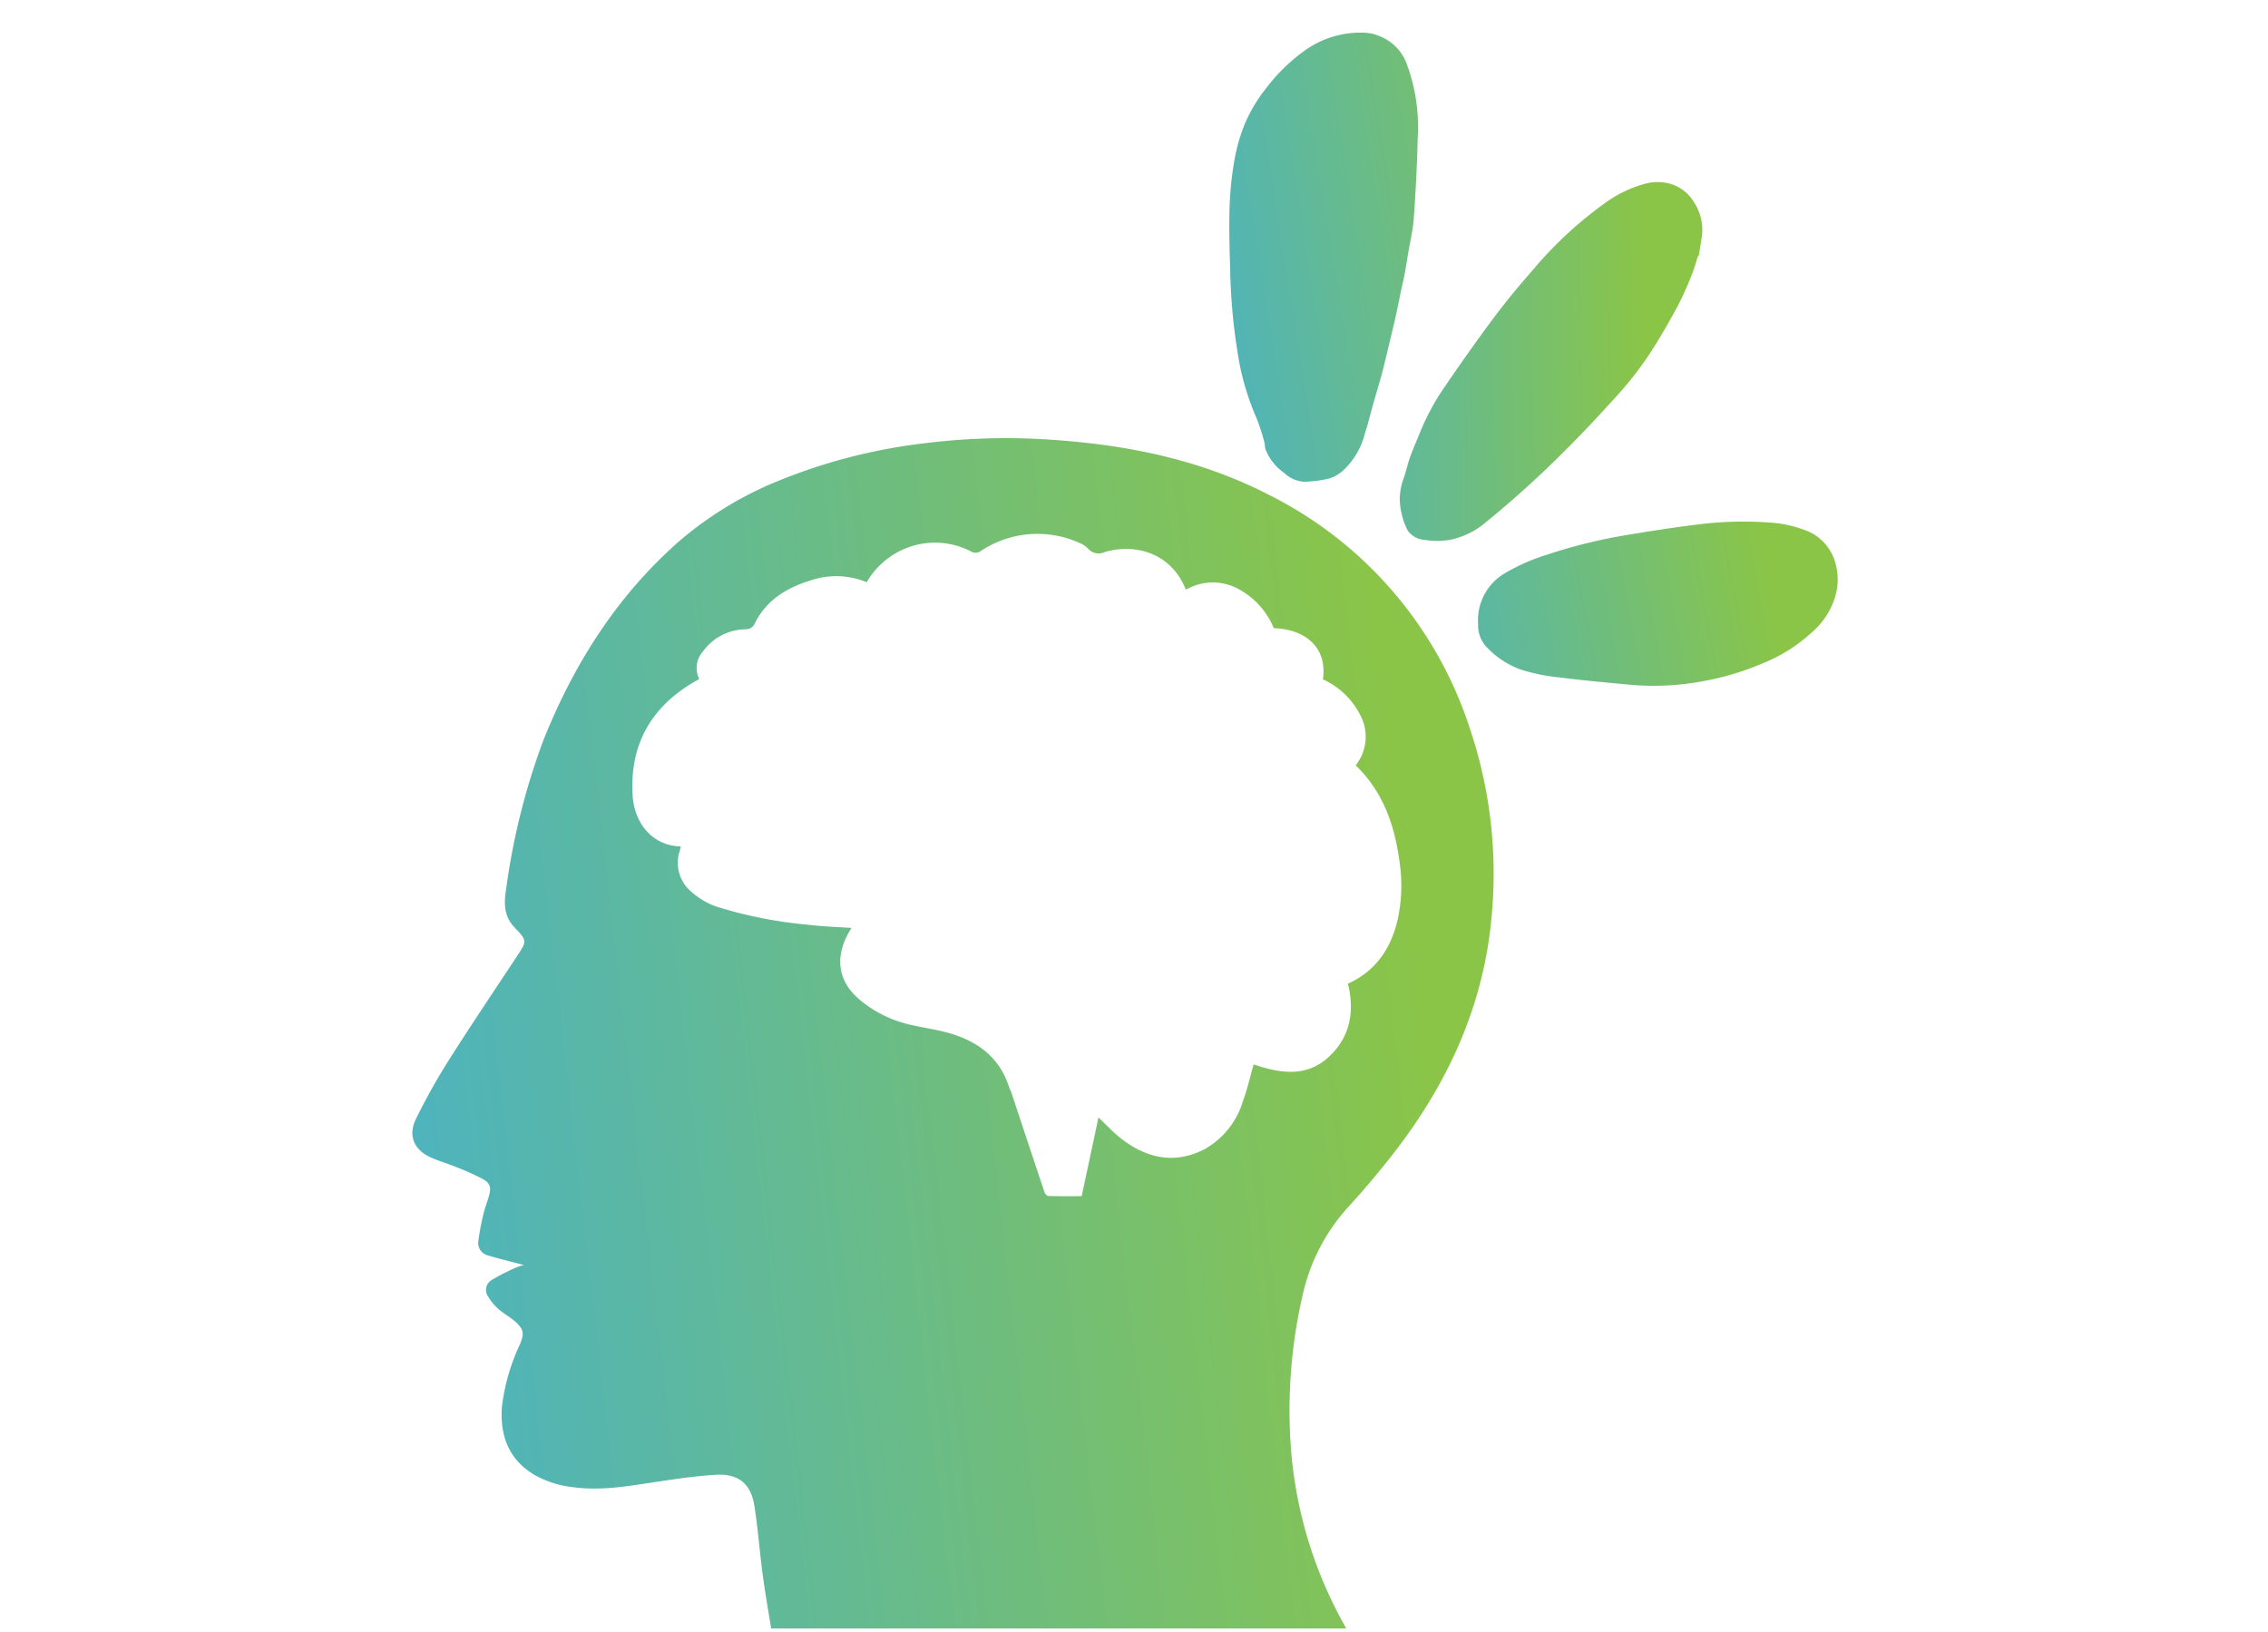 <svg xmlns="http://www.w3.org/2000/svg" xmlns:xlink="http://www.w3.org/1999/xlink" width="308" height="221.629" viewBox="0 0 308 221.629">
  <defs>
    <linearGradient id="linear-gradient" x1="0.026" y1="0.654" x2="0.943" y2="0.539" gradientUnits="objectBoundingBox">
      <stop offset="0" stop-color="#4fb4bb"/>
      <stop offset="1" stop-color="#8ac548"/>
    </linearGradient>
    <clipPath id="clip-path">
      <rect id="Rectangle_12" data-name="Rectangle 12" width="146.827" height="161.652" stroke="rgba(0,0,0,0)" stroke-width="1" fill="url(#linear-gradient)"/>
    </clipPath>
    <linearGradient id="linear-gradient-3" x1="0.201" y1="0.772" x2="1.162" y2="-0.268" xlink:href="#linear-gradient"/>
    <linearGradient id="linear-gradient-4" x1="-0.267" y1="1.211" x2="0.904" y2="0.433" xlink:href="#linear-gradient"/>
    <linearGradient id="linear-gradient-5" x1="-0.246" y1="0.868" x2="0.866" y2="0.475" xlink:href="#linear-gradient"/>
  </defs>
  <g id="Group_34" data-name="Group 34" transform="translate(-5628 -4335.371)">
    <rect id="Rectangle_16" data-name="Rectangle 16" width="308" height="220" transform="translate(5628 4337)" opacity="0"/>
    <g id="Group_20" data-name="Group 20" transform="translate(-1293.272 307.124)">
      <g id="Group_15" data-name="Group 15" transform="translate(6977.272 4087.756)">
        <g id="Group_14" data-name="Group 14" transform="translate(0 0)" clip-path="url(#clip-path)">
          <path id="Path_60" data-name="Path 60" d="M15.16,112.293c-1.526-.4-3.2-.808-4.841-1.292a1.754,1.754,0,0,1-1.354-2,34.69,34.69,0,0,1,.68-3.621c.2-.85.539-1.665.767-2.509.309-1.145.16-1.707-.876-2.278a34.9,34.9,0,0,0-3.651-1.636c-1.118-.458-2.292-.785-3.39-1.281C.218,96.647-.619,94.706.48,92.467a84.049,84.049,0,0,1,4.395-7.882c3.016-4.768,6.171-9.447,9.28-14.155,1.413-2.139,1.463-2.173-.278-3.988-1.446-1.508-1.452-3.264-1.156-5.132a93.338,93.338,0,0,1,5.064-20.269c4.149-10.376,9.988-19.6,18.422-27.028A48.88,48.88,0,0,1,50.181,5.6,76.065,76.065,0,0,1,69.52.689,89.485,89.485,0,0,1,87.377.251c10.053.728,19.805,2.742,28.85,7.393a54.1,54.1,0,0,1,27.385,31.793A61.62,61.62,0,0,1,146.623,64.3c-.989,12.727-6.13,23.722-13.976,33.583-1.782,2.241-3.63,4.438-5.57,6.542a26.221,26.221,0,0,0-6.14,11.791,69.675,69.675,0,0,0-1.695,19.906,58.054,58.054,0,0,0,7.371,25.138c.057.106.105.216.188.388H48.722c-.385-2.429-.823-4.88-1.151-7.345-.411-3.093-.638-6.212-1.119-9.293-.468-3-2.161-4.409-5.2-4.231-2.824.165-5.639.584-8.44,1.008-3.6.546-7.187,1.168-10.851.69a13.835,13.835,0,0,1-5.346-1.667c-3.543-2.092-4.73-5.351-4.452-9.271a27.6,27.6,0,0,1,2.453-8.5c.632-1.535.535-2.133-1-3.352-.626-.5-1.338-.89-1.926-1.424a6.851,6.851,0,0,1-1.369-1.643,1.568,1.568,0,0,1,.481-2.316,27.518,27.518,0,0,1,3.415-1.726,5.341,5.341,0,0,1,.95-.288M93.173,92.246c1.073,1.008,2.015,2.049,3.108,2.892,3.479,2.683,7.263,3.509,11.327,1.407a11.105,11.105,0,0,0,5.157-6.429c.608-1.647,1-3.375,1.485-5.072,3.467,1.171,7.063,1.83,10.131-.956,2.949-2.677,3.623-6.168,2.671-10.012,3.78-1.694,5.832-4.759,6.751-8.671a21.857,21.857,0,0,0,.239-8c-.665-4.922-2.242-9.407-5.934-12.977a6.242,6.242,0,0,0,.655-6.753,10.6,10.6,0,0,0-5.109-4.927c.669-4.741-2.921-6.857-6.667-6.947a10.683,10.683,0,0,0-4.817-5.332,7.283,7.283,0,0,0-7.065.078c-.067-.043-.1-.052-.108-.071-1.9-4.771-6.688-6.262-10.957-5.016a1.94,1.94,0,0,1-2.318-.5,3.351,3.351,0,0,0-1.159-.754,13.888,13.888,0,0,0-13.357,1.107,1.182,1.182,0,0,1-1.3.088,10.6,10.6,0,0,0-8.976-.411A10.807,10.807,0,0,0,61.7,19.56a10.854,10.854,0,0,0-7.657-.232c-3.2.984-5.946,2.648-7.507,5.757a1.335,1.335,0,0,1-1.305.865,7.244,7.244,0,0,0-5.756,3,3.378,3.378,0,0,0-.517,3.758c-.256.143-.481.263-.7.392-5.909,3.472-8.776,8.62-8.341,15.474.228,3.6,2.576,6.769,6.533,6.869-.03.151-.049.3-.091.445a5.147,5.147,0,0,0,1.576,5.754,10.446,10.446,0,0,0,3.214,1.926,59.384,59.384,0,0,0,12.559,2.505c1.954.241,3.93.3,5.936.438-.13.21-.271.419-.393.637-1.768,3.158-1.608,6.422,1.358,8.991A16.052,16.052,0,0,0,67.2,79.552c1.716.444,3.491.663,5.207,1.109,4.092,1.065,7.276,3.227,8.632,7.476.078.244.218.468.3.711,1.492,4.492,2.974,8.986,4.479,13.473.079.236.33.584.51.589,1.518.047,3.037.027,4.568.027l2.278-10.691" transform="translate(0 0.001)" stroke="rgba(0,0,0,0)" stroke-width="1" fill="url(#linear-gradient)"/>
        </g>
      </g>
      <g id="Group_16" data-name="Group 16" transform="translate(7076.697 4028.876)">
        <path id="Path_61" data-name="Path 61" d="M13.354.01a6.414,6.414,0,0,1,5.186,2.562,24.565,24.565,0,0,1,4.455,9.044c1.044,3.476,1.98,6.986,2.857,10.508.38,1.525.495,3.115.728,4.676.147.983.306,1.965.434,2.951.1.767.154,1.541.237,2.31.117,1.1.25,2.2.36,3.294.084.834.145,1.67.212,2.505.126,1.575.253,3.151.371,4.727q.069.924.1,1.85c.04,1.078.059,2.158.1,3.236.054,1.426.175,2.852.17,4.278a10.267,10.267,0,0,1-1.317,5.809,5.156,5.156,0,0,1-1.482,1.567,17.244,17.244,0,0,1-3.009,1.417,4.3,4.3,0,0,1-2.972-.308,6.934,6.934,0,0,1-3.395-2.265c-.2-.259-.267-.614-.455-.884a29.033,29.033,0,0,0-2.038-2.8,34.944,34.944,0,0,1-4.432-6.24,80.153,80.153,0,0,1-5.247-12c-.958-2.656-1.9-5.324-2.687-8.035a45.582,45.582,0,0,1-1.3-6.161,24.089,24.089,0,0,1-.185-4.84,21.005,21.005,0,0,1,1.316-5.821A24.392,24.392,0,0,1,4.679,5.083,12.979,12.979,0,0,1,11.571.246a7.964,7.964,0,0,1,1.115-.23A4.57,4.57,0,0,1,13.354.01" transform="matrix(0.951, 0.309, -0.309, 0.951, 18.822, 0)" stroke="rgba(0,0,0,0)" stroke-width="1" fill="url(#linear-gradient-3)"/>
        <path id="Path_62" data-name="Path 62" d="M28.752,8.165c0,.883.053,1.771-.012,2.65a44.466,44.466,0,0,1-.472,4.473c-.395,2.224-.86,4.441-1.414,6.631a46.277,46.277,0,0,1-2.691,7.671c-1.175,2.608-2.356,5.217-3.651,7.767A140.761,140.761,0,0,1,12.56,51.414a10.744,10.744,0,0,1-3.954,3.835A10.043,10.043,0,0,1,5.415,56.3a3.106,3.106,0,0,1-2.62-.475,8.914,8.914,0,0,1-1.511-1.943A7.974,7.974,0,0,1,.068,49.209c.03-.982-.1-1.969-.063-2.951.042-1.28.174-2.556.263-3.834a32.088,32.088,0,0,1,1.265-6.747c1.088-3.731,2.24-7.447,3.493-11.125.89-2.612,1.92-5.182,3.013-7.717a53.426,53.426,0,0,1,6.525-11.66,16.427,16.427,0,0,1,4.2-4.033A6.337,6.337,0,0,1,22.485.007,5.578,5.578,0,0,1,26.105,1.5,6.79,6.79,0,0,1,28.4,5.3c.168.947.3,1.9.454,2.85l-.1.016" transform="matrix(0.951, 0.309, -0.309, 0.951, 50.347, 17.483)" stroke="rgba(0,0,0,0)" stroke-width="1" fill="url(#linear-gradient-4)"/>
        <path id="Path_63" data-name="Path 63" d="M45.5,7.68A10.289,10.289,0,0,1,44,12.914a21.623,21.623,0,0,1-4.885,5.934,37.4,37.4,0,0,1-6.681,4.715,36.233,36.233,0,0,1-9.974,3.825c-2.981.669-5.961,1.35-8.962,1.921a26.6,26.6,0,0,1-5.449.654,11.929,11.929,0,0,1-5.717-1.625,4.336,4.336,0,0,1-1.8-2.452A7.41,7.41,0,0,1,1.883,18.15a26.862,26.862,0,0,1,4.691-4.165,70.258,70.258,0,0,1,9.3-5.788c2.79-1.458,5.6-2.877,8.452-4.217A49.09,49.09,0,0,1,34.177.468a15.731,15.731,0,0,1,4.382-.45,6.544,6.544,0,0,1,4.915,2.149A8.076,8.076,0,0,1,45.5,7.68" transform="matrix(0.951, 0.309, -0.309, 0.951, 52.797, 59.353)" stroke="rgba(0,0,0,0)" stroke-width="1" fill="url(#linear-gradient-5)"/>
      </g>
    </g>
  </g>
</svg>
